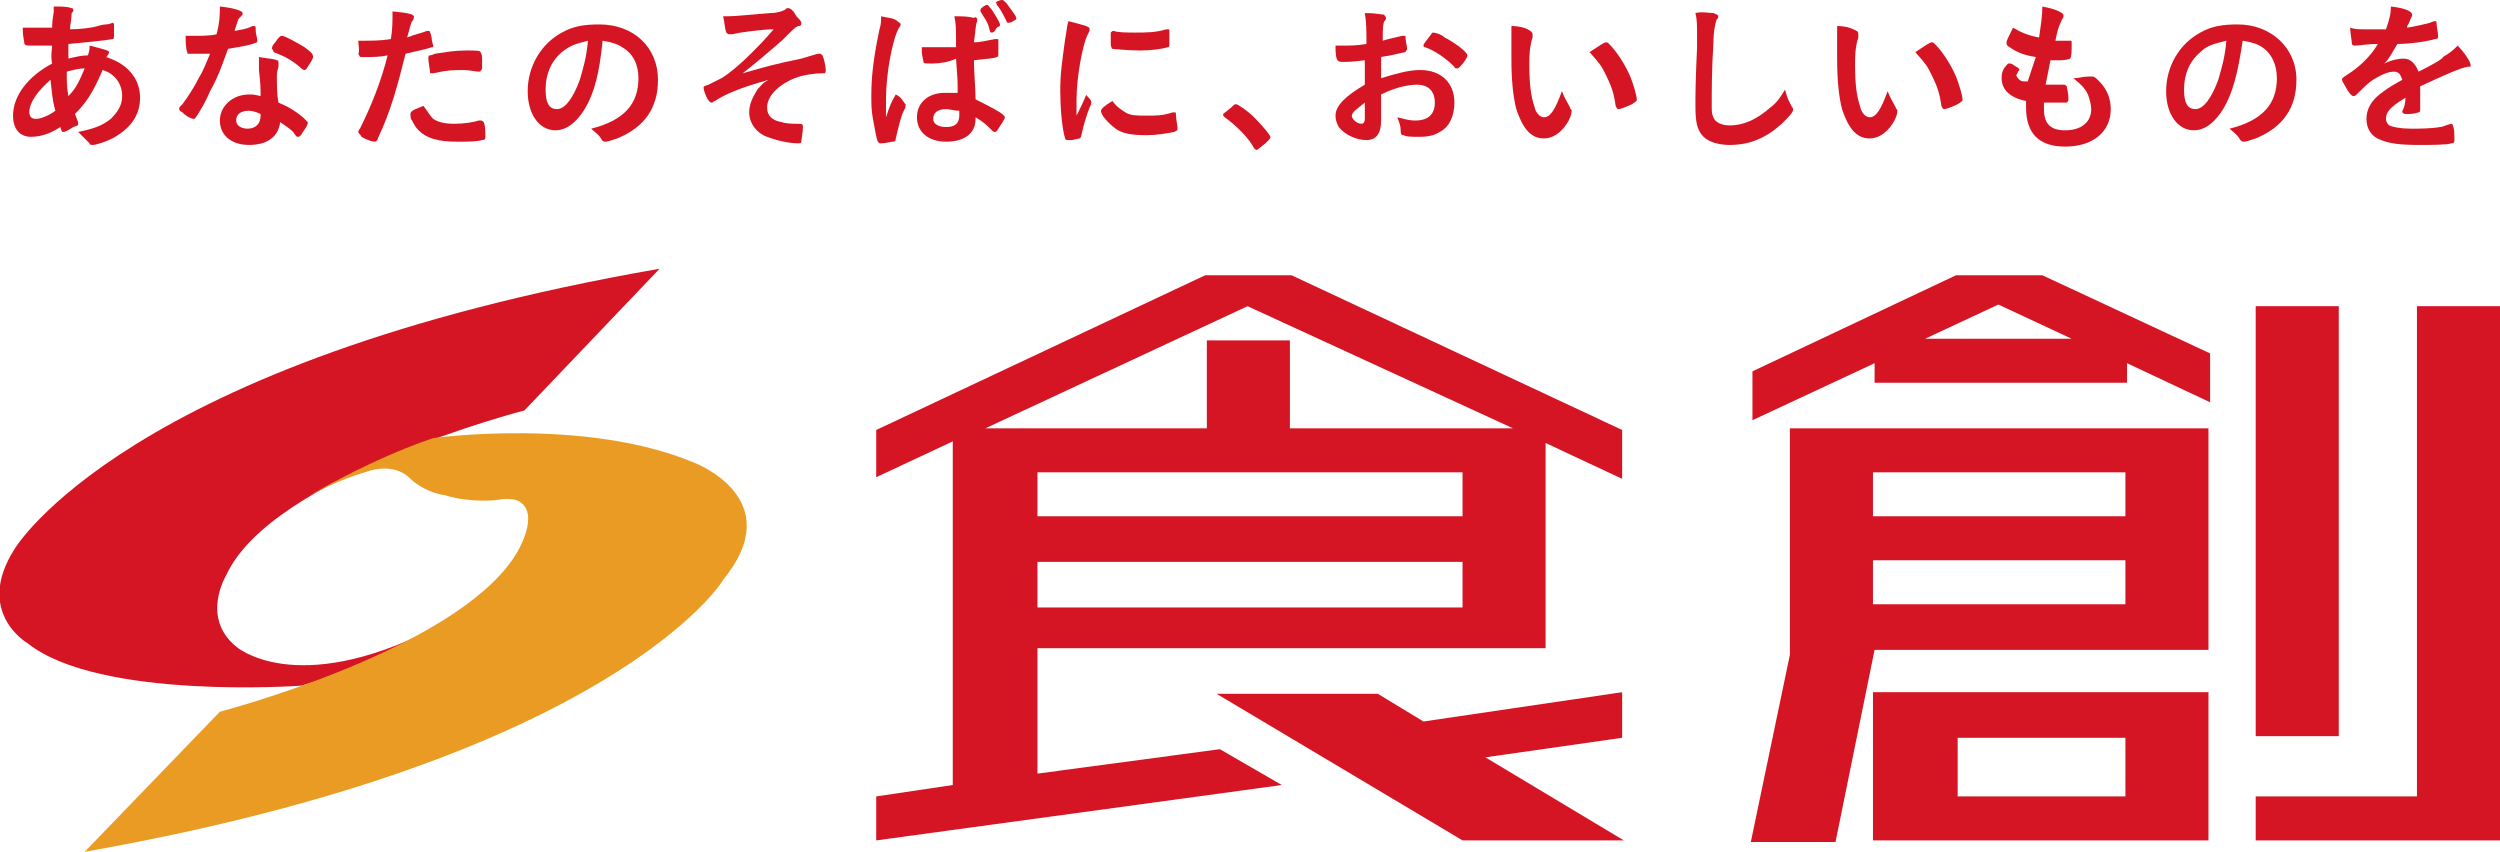 <?xml version="1.0" encoding="utf-8"?>
<!-- Generator: Adobe Illustrator 25.4.1, SVG Export Plug-In . SVG Version: 6.00 Build 0)  -->
<svg version="1.1" id="レイヤー_1" xmlns="http://www.w3.org/2000/svg" xmlns:xlink="http://www.w3.org/1999/xlink" x="0px"
	 y="0px" viewBox="0 0 153.5 52.3" style="enable-background:new 0 0 153.5 52.3;" xml:space="preserve">
<style type="text/css">
	.st0{fill:#D51523;}
	.st1{fill:#EA9B23;}
</style>
<g>
	<g>
		<g>
			<g>
				<g>
					<path class="st0" d="M79.3,16.9H74l-20.2,9.5v2.9l4.7-2.2v21.1l-4.7,0.7v2.7l24.9-3.4L74.9,46l-11.2,1.5v-7.7h31.2V27.2
						l4.7,2.2v-3L79.3,16.9z M89.8,37.3H63.7v-2.8h26.1V37.3z M89.8,31.7H63.7V29h26.1V31.7z M79.2,26.3v-5.4h-5.1v5.4H60.5
						l16.1-7.5l16.3,7.5H79.2z"/>
					<polygon class="st0" points="74.7,42.6 84.6,42.6 87.4,44.3 99.6,42.5 99.6,45.3 91.2,46.5 99.7,51.6 89.8,51.6 					"/>
					<path class="st0" d="M125.4,16.9h-5.3l-12.5,5.9v3l7.5-3.5v1.2h15.5v-1.2l5.1,2.4v-3L125.4,16.9z M118.2,20.8l4.5-2.1l4.5,2.1
						H118.2z"/>
					<path class="st0" d="M109.9,26.3v13.9l-2.4,11.5h5.2l2.4-11.8h20.5V26.3H109.9z M130.5,37.1H115v-2.7h15.5V37.1z M130.5,31.7
						H115V29h15.5V31.7z"/>
					<path class="st0" d="M115,42.5v9.1h20.6v-9.1H115z M130.5,48.9h-10.3v-3.6h10.3V48.9z"/>
					<rect x="138.5" y="18.8" class="st0" width="5.1" height="26.4"/>
					<polygon class="st0" points="148.4,48.9 148.4,18.8 153.5,18.8 153.5,51.6 138.5,51.6 138.5,48.9 					"/>
				</g>
				<g>
					<path class="st0" d="M18.5,42.1c0,0-12.4,0.9-16.8-2.6c0,0-3.3-1.9-0.8-5.8c0,0,6.8-11.5,39.6-17.2l-8.3,8.7
						c0,0-15.5,4-18.3,10.1c0,0-1.6,2.6,0.6,4.4c0,0,3.6,3.2,12.1-1.1C26.6,38.5,22.8,40.9,18.5,42.1z"/>
					<path class="st1" d="M5.2,52.3l8.3-8.6c0,0,14.6-3.8,18.2-9.7c0,0,1.5-2.4,0.2-3.2c0,0-0.4-0.3-1.4-0.1c0,0-1.6,0.2-3.2-0.3
						c0,0-1.1-0.1-2.1-1c0,0-0.9-1.1-2.8-0.4c0,0-1.8,0.5-3.7,1.6c0,0,4-2.4,7.9-3.7c0,0,9.3-1.3,16,1.5c0,0,5.9,2.2,1.8,7.2
						C44.4,35.7,37.5,46.6,5.2,52.3z"/>
				</g>
			</g>
			<g>
				<path class="st0" d="M3.2,2.8c-0.5,0-0.9,0-1.2,0c-0.4,0-0.4,0-0.5-0.1c0-0.1-0.1-0.5-0.1-0.8c0,0,0-0.1,0-0.2
					c0.5,0,0.7,0,0.9,0c0.2,0,0.6,0,0.9,0c0-0.6,0.1-0.8,0.1-1c0-0.1,0-0.1,0-0.3c0.5,0,0.8,0,1.1,0.1c0.1,0,0.1,0.1,0.1,0.1
					c0,0.1,0,0.1-0.1,0.2C4.4,1.2,4.3,1.5,4.3,1.8c0.6,0,1.4-0.1,1.7-0.2c0.3-0.1,0.5-0.1,0.5-0.1c0.2,0,0.4-0.1,0.4-0.1
					c0,0,0,0,0,0c0,0,0,0,0,0c0,0,0.1,0,0.1,0.1c0,0.1,0,0.5,0,0.7c0,0.1,0,0.2-0.1,0.2C6.4,2.5,5.2,2.6,4.2,2.7c0,0,0,0.1,0,0.2
					c0,0.2,0,0.2,0,0.7C4.6,3.5,5,3.4,5.4,3.4C5.5,3.1,5.5,3,5.5,2.8C6.3,3,6.7,3.1,6.7,3.2c0,0,0,0.1-0.1,0.2c0,0,0,0.1-0.1,0.1
					C7.8,3.9,8.6,4.8,8.6,6c0,1.1-0.6,1.9-1.7,2.5c-0.4,0.2-1,0.4-1.2,0.4c-0.1,0-0.2,0-0.2-0.1C5.2,8.5,5.1,8.4,4.8,8.1
					c1-0.2,1.5-0.4,2-0.8c0.4-0.4,0.7-0.8,0.7-1.4c0-0.8-0.5-1.4-1.2-1.6c-0.6,1.4-1,2-1.7,2.7c0.1,0.2,0.1,0.3,0.2,0.5
					c0,0.1,0,0.1,0,0.1c0,0.1,0,0.1-0.3,0.2C4.2,8,4,8.1,3.9,8.1c-0.1,0-0.1,0-0.2-0.3C3.1,8.2,2.5,8.4,1.9,8.4
					c-0.7,0-1.1-0.5-1.1-1.3c0-1.2,0.9-2.4,2.4-3.2C3.1,3.4,3.2,3,3.2,2.8z M1.8,6.9c0,0.2,0.1,0.4,0.4,0.4c0.3,0,0.8-0.2,1.2-0.5
					C3.2,6.1,3.2,5.7,3.1,4.9C2.3,5.6,1.8,6.3,1.8,6.9z M5.2,4.2c-0.4,0-0.7,0.1-1.1,0.2c0,0.7,0,1,0.1,1.5C4.7,5.4,4.9,4.9,5.2,4.2
					z"/>
				<path class="st0" d="M12.1,3.3c-0.2,0-0.3,0-0.4,0c-0.1,0-0.1,0-0.1,0c-0.1,0-0.1,0-0.1-0.1c-0.1-0.2-0.1-0.7-0.1-1
					c0.1,0,0.4,0,0.7,0c0.1,0,0.9,0,1.2-0.1c0.2-0.8,0.2-1.2,0.2-1.7c1,0.1,1.4,0.3,1.4,0.4c0,0.1,0,0.1-0.2,0.3
					c-0.1,0.1-0.1,0.2-0.3,0.8c0.5-0.1,0.7-0.1,1.1-0.3c0.1,0,0.1,0,0.1,0c0.1,0,0.1,0,0.1,0.3c0,0.2,0.1,0.4,0.1,0.6
					c0,0.1,0,0.1-0.3,0.2c-0.3,0.1-0.9,0.2-1.5,0.3c-0.4,1.1-0.6,1.7-1.1,2.6c-0.3,0.7-0.5,1-0.8,1.5c-0.1,0.1-0.1,0.2-0.2,0.2
					c-0.1,0-0.4-0.1-0.7-0.4c-0.2-0.1-0.2-0.2-0.2-0.2c0-0.1,0-0.1,0.2-0.3c0.3-0.4,0.7-1,1-1.6c0.3-0.5,0.4-0.8,0.7-1.5
					C12.6,3.3,12.5,3.3,12.1,3.3z M15.3,8.9c-1.1,0-1.8-0.6-1.8-1.5c0-0.9,0.8-1.6,1.8-1.6c0.2,0,0.3,0,0.7,0.1c0-0.5,0-0.7-0.1-1.6
					c0-0.2,0-0.4,0-0.8c0.5,0.1,0.9,0.1,1.1,0.2c0.1,0,0.1,0.1,0.1,0.2c0,0,0,0.1,0,0.2C17,4.4,17,4.5,17,4.8c0,0.4,0,1,0.1,1.5
					c0.7,0.3,1,0.5,1.5,0.9c0.2,0.2,0.3,0.3,0.3,0.3c0,0.1,0,0.2-0.3,0.6c-0.1,0.2-0.2,0.3-0.3,0.3c-0.1,0-0.1,0-0.3-0.3
					c-0.2-0.2-0.5-0.4-0.8-0.6C17.1,8.4,16.4,8.9,15.3,8.9z M15.3,6.8c-0.5,0-0.8,0.2-0.8,0.6c0,0.3,0.3,0.5,0.7,0.5
					c0.5,0,0.8-0.3,0.8-0.8C16,7.1,16,7,16,7C15.8,6.9,15.5,6.8,15.3,6.8z M18.9,4.1c-0.1,0.2-0.2,0.2-0.2,0.2c0,0-0.1,0-0.2-0.1
					c-0.2-0.2-0.6-0.5-1-0.7c-0.2-0.1-0.2-0.1-0.7-0.3C16.8,3.1,16.7,3,16.7,3c0-0.1,0-0.2,0.2-0.4c0.2-0.3,0.3-0.4,0.4-0.4
					c0.2,0,0.9,0.4,1.4,0.7c0.4,0.3,0.5,0.4,0.5,0.5C19.3,3.5,19.1,3.8,18.9,4.1z"/>
				<path class="st0" d="M22.4,3.5C22.4,3.5,22.4,3.5,22.4,3.5c-0.1,0-0.1,0-0.2,0c-0.1,0-0.1,0-0.2-0.2C22.1,3.1,22,2.8,22,2.5
					c0.1,0,0.2,0,0.3,0c0.5,0,1.1,0,1.7-0.1c0.1-0.6,0.1-1.1,0.1-1.5c0,0,0-0.1,0-0.2c1.1,0.1,1.4,0.2,1.3,0.4c0,0.1,0,0.1-0.1,0.2
					c-0.1,0.2-0.1,0.3-0.3,1C25.5,2.1,26,2,26.2,1.9c0,0,0,0,0.1,0c0.1,0,0.1,0,0.2,0.4c0,0.2,0.1,0.5,0.1,0.5c0,0.1,0,0.1-0.1,0.1
					C26.2,3,26.2,3,24.9,3.3c-0.5,2-0.9,3.5-1.7,5.2c0,0.1-0.1,0.2-0.2,0.2c-0.1,0-0.5-0.1-0.8-0.3C22.1,8.2,22,8.2,22,8.1
					c0,0,0-0.1,0.1-0.2c0.7-1.4,1.3-2.9,1.7-4.5C23.3,3.5,23,3.5,22.4,3.5z M26.6,7.3c0.3,0.2,0.7,0.3,1.3,0.3
					c0.6,0,1.2-0.1,1.5-0.2c0.1,0,0.1,0,0.1,0c0.1,0,0.1,0,0.2,0.1c0.1,0.2,0.1,0.6,0.1,0.9c0,0.1,0,0.2-0.2,0.2
					c-0.3,0.1-0.9,0.1-1.5,0.1c-1.2,0-1.9-0.2-2.4-0.7c-0.2-0.2-0.3-0.4-0.4-0.6c-0.1-0.1-0.1-0.3-0.1-0.4c0-0.2,0.3-0.3,0.8-0.5
					C26.3,6.9,26.4,7.1,26.6,7.3z M29.4,4.4c-0.2,0-0.6-0.1-0.9-0.1c-0.7,0-1,0-1.9,0.2c0,0,0,0-0.1,0c-0.1,0-0.1,0-0.1-0.1
					c0-0.1-0.1-0.6-0.1-0.8c0-0.1,0-0.2,0.1-0.2c0,0,0.1,0,0.3-0.1c0.7-0.1,1.2-0.2,1.9-0.2c0.6,0,0.9,0,0.9,0.1
					c0,0,0.1,0.1,0.1,0.4c0,0.3,0,0.5,0,0.6C29.5,4.4,29.5,4.4,29.4,4.4C29.4,4.4,29.4,4.4,29.4,4.4z"/>
				<path class="st0" d="M35.9,6.7c-0.5,0.8-1.1,1.3-1.8,1.3c-1,0-1.7-1-1.7-2.4c0-1.5,0.8-2.9,2.1-3.6c0.7-0.4,1.4-0.5,2.3-0.5
					c2.1,0,3.6,1.4,3.6,3.4c0,1.7-0.8,2.9-2.5,3.6c-0.3,0.1-0.6,0.2-0.7,0.2c-0.1,0-0.2,0-0.3-0.2c-0.2-0.3-0.4-0.4-0.6-0.6
					c2-0.5,2.9-1.5,2.9-3.1c0-0.8-0.3-1.5-1-1.9c-0.3-0.2-0.6-0.3-1.2-0.4C36.8,4.5,36.5,5.7,35.9,6.7z M34.5,3.2
					c-0.7,0.6-1,1.4-1,2.3c0,0.8,0.2,1.2,0.7,1.2c0.5,0,1-0.7,1.4-1.8c0.2-0.7,0.4-1.3,0.5-2.4C35.3,2.7,35,2.8,34.5,3.2z"/>
				<path class="st0" d="M50.5,4.5c-0.5,0-1.2,0.1-1.7,0.3c-1,0.4-1.7,1.1-1.7,1.8c0,0.5,0.3,0.8,0.9,0.9c0.3,0.1,0.7,0.1,1,0.1
					c0.1,0,0.1,0,0.1,0c0.2,0,0.2,0.1,0.2,0.2c0,0.3-0.1,0.8-0.1,0.9c0,0.1-0.1,0.1-0.2,0.1c-0.6,0-1.4-0.2-1.9-0.4
					C46.5,8.2,46,7.6,46,6.9c0-0.5,0.2-0.9,0.5-1.4c0.2-0.2,0.3-0.4,0.7-0.6c-1.8,0.5-2.7,0.9-3.3,1.3c-0.1,0-0.1,0.1-0.2,0.1
					c-0.1,0-0.2-0.1-0.3-0.3c-0.1-0.2-0.2-0.5-0.2-0.6c0-0.1,0-0.1,0.3-0.2c0.2-0.1,0.4-0.2,0.8-0.4c0.5-0.3,1.2-0.9,1.8-1.5
					c0.5-0.5,0.8-0.8,1.4-1.5C46.8,1.8,45.3,2,45,2.1c-0.1,0-0.1,0-0.2,0c-0.1,0-0.1,0-0.2-0.1c-0.1-0.2-0.1-0.6-0.2-1
					c0.1,0,0.2,0,0.3,0c0.4,0,1.4-0.1,2.6-0.2c0.4,0,0.7-0.1,0.9-0.2c0.1-0.1,0.1-0.1,0.2-0.1c0.1,0,0.3,0.1,0.5,0.5
					c0.2,0.2,0.3,0.3,0.3,0.4c0,0.1,0,0.2-0.2,0.2c-0.2,0.1-0.2,0.1-1,0.9c-0.7,0.6-1.5,1.3-2.4,2c1.4-0.4,2.1-0.6,3.6-0.9
					c0.3-0.1,0.7-0.2,1-0.3c0,0,0.1,0,0.1,0c0.1,0,0.1,0,0.2,0.1c0.1,0.2,0.2,0.7,0.2,0.9c0,0.1,0,0.2-0.1,0.2H50.5z"/>
				<path class="st0" d="M55.6,6.4c0,0,0,0.1,0,0.1c0,0.1,0,0.1-0.2,0.5c-0.2,0.6-0.3,1.1-0.4,1.5c0,0.1,0,0.2-0.2,0.2
					c-0.1,0-0.4,0.1-0.7,0.1c-0.1,0-0.1,0-0.2-0.1c-0.1-0.2-0.2-0.9-0.3-1.4c-0.1-0.5-0.1-0.9-0.1-1.4c0-1.1,0.1-2.2,0.5-4.1
					c0.1-0.3,0.1-0.5,0.1-0.8c0.4,0.1,0.8,0.1,1,0.3c0.1,0.1,0.2,0.1,0.2,0.2c0,0,0,0.1-0.1,0.2c-0.4,0.7-0.8,2.8-0.8,4.4
					c0,0.2,0,0.6,0,1.1c0.2-0.6,0.3-0.9,0.6-1.4C55.4,6,55.4,6.2,55.6,6.4z M57.3,3.9c-0.5,0-0.6,0-0.6-0.1c0-0.1-0.1-0.4-0.1-0.6
					c0-0.1,0-0.2,0-0.3c0.3,0,0.4,0,0.7,0c0.5,0,0.9,0,1.4,0c0-1.2,0-1.4-0.1-1.9c0.5,0,0.8,0,1.2,0.1C59.9,1,60,1.1,60,1.2
					c0,0,0,0.1,0,0.1c-0.1,0.2-0.1,0.6-0.2,1.3c0.4,0,0.7-0.1,1.3-0.2c0,0,0.1,0,0.1,0c0.1,0,0.1,0,0.1,0.1c0,0.1,0,0.5,0,0.7
					c0,0.2,0,0.3-0.1,0.3c-0.2,0.1-0.6,0.1-1.4,0.2c0,0.7,0.1,1.8,0.1,2.4c0.6,0.3,1,0.5,1.5,0.8c0.3,0.2,0.3,0.3,0.3,0.3
					c0,0.1-0.2,0.4-0.4,0.7c-0.1,0.2-0.2,0.2-0.2,0.2c-0.1,0-0.1,0-0.3-0.2c-0.2-0.2-0.4-0.4-0.9-0.7c0,0,0,0.1,0,0.1
					c0,0.9-0.7,1.4-1.8,1.4c-1.1,0-1.8-0.6-1.8-1.5c0-0.9,0.7-1.5,1.7-1.5c0.4,0,0.5,0,0.8,0c0-0.8,0-0.8-0.1-2.1
					C58.3,3.8,57.7,3.9,57.3,3.9z M58.1,6.7c-0.5,0-0.8,0.2-0.8,0.6c0,0.3,0.3,0.5,0.8,0.5c0.5,0,0.8-0.2,0.8-0.7c0-0.1,0-0.2,0-0.3
					C58.6,6.8,58.3,6.7,58.1,6.7z M60.7,1.6c-0.1-0.3-0.2-0.4-0.5-0.9c0,0,0,0,0-0.1c0-0.1,0.3-0.3,0.4-0.3c0.1,0,0.1,0.1,0.3,0.3
					c0.2,0.3,0.5,0.8,0.5,0.9c0,0.1,0,0.1-0.2,0.2C61.1,1.9,61,2,60.9,2C60.8,2,60.8,2,60.7,1.6z M61.2,0.1C61.4,0,61.5,0,61.5,0
					c0.1,0,0.1,0,0.3,0.2c0.3,0.4,0.6,0.8,0.6,0.9c0,0.1,0,0.1-0.2,0.2c-0.1,0.1-0.3,0.1-0.3,0.1c0,0-0.1,0-0.1-0.1
					c-0.2-0.4-0.4-0.8-0.6-1c0,0,0-0.1,0-0.1C61.1,0.2,61.1,0.2,61.2,0.1z"/>
				<path class="st0" d="M67,6.2c0,0,0,0.1,0,0.1c0,0.1,0,0.1-0.1,0.3c-0.2,0.5-0.4,1.2-0.5,1.7c0,0.1-0.1,0.2-0.1,0.2
					c-0.1,0-0.4,0.1-0.5,0.1c0,0,0,0,0,0c-0.1,0-0.1,0-0.2,0c-0.1,0-0.2,0-0.2-0.1c-0.2-0.6-0.3-2-0.3-2.9c0-1.1,0.1-1.7,0.3-3.2
					c0.1-0.5,0.1-0.8,0.2-1.1c0.4,0.1,0.8,0.2,1.1,0.3c0.2,0.1,0.2,0.1,0.2,0.2c0,0.1,0,0.1-0.1,0.3c-0.3,0.5-0.7,2.6-0.7,4
					c0,0.2,0,0.5,0,1c0.3-0.6,0.4-0.8,0.6-1.3C66.7,5.9,66.8,5.9,67,6.2z M69.1,6.9c0.3,0.2,0.7,0.2,1.3,0.2c0.6,0,1,0,1.6-0.2
					c0.1,0,0.1,0,0.1,0c0.1,0,0.1,0,0.1,0.1c0,0.3,0.1,0.7,0.1,0.9c0,0.1,0,0.1-0.2,0.2c-0.5,0.1-1.1,0.2-1.7,0.2
					c-0.9,0-1.5-0.1-1.9-0.4c-0.4-0.3-0.9-0.8-0.9-1.1c0-0.1,0.2-0.3,0.7-0.6C68.6,6.6,68.8,6.7,69.1,6.9z M68.4,1.9
					C68.6,2,69.3,2,69.7,2c0.6,0,1.3,0,1.9-0.2c0,0,0,0,0.1,0c0.1,0,0.1,0,0.1,0.1c0,0.1,0,0.5,0,0.8c0,0.1,0,0.2-0.1,0.2
					C71.4,3,70.7,3.1,70,3.1c-0.8,0-1.6-0.1-1.7-0.1c0,0-0.1-0.1-0.1-0.3c0-0.3,0-0.7,0-0.7C68.3,1.9,68.3,1.9,68.4,1.9
					C68.4,1.9,68.4,1.9,68.4,1.9z"/>
				<path class="st0" d="M75.6,6.6c0.2-0.2,0.2-0.2,0.3-0.2c0.1,0,0.7,0.4,1.1,0.8c0.5,0.5,1,1.1,1,1.2c0,0.1,0,0.1-0.3,0.4
					c-0.4,0.3-0.5,0.4-0.5,0.4c-0.1,0-0.1,0-0.2-0.1c-0.3-0.6-1.1-1.4-1.8-1.9c-0.1-0.1-0.1-0.1-0.1-0.2C75.1,7,75.1,7,75.6,6.6z"/>
				<path class="st0" d="M83.8,3.7c-0.8,0.1-1,0.1-1.4,0.1c-0.3,0-0.4-0.1-0.4-1c0.2,0,0.3,0,0.4,0c0.5,0,0.9,0,1.5-0.1V2.5
					c0-0.6,0-1.1-0.1-1.7c0.7,0,1,0.1,1.2,0.1C85,1,85.1,1,85.1,1.1c0,0.1,0,0.1-0.1,0.2c-0.1,0.2-0.1,0.5-0.1,1.2
					c0.3-0.1,0.8-0.2,1.2-0.3c0,0,0,0,0.1,0c0.1,0,0.1,0,0.1,0.1c0,0.2,0.1,0.6,0.1,0.7c0,0.1-0.1,0.1-0.1,0.2
					c-0.1,0-0.8,0.2-1.5,0.3v1.3c1-0.3,1.7-0.5,2.4-0.5c1.3,0,2.1,0.8,2.1,2c0,0.8-0.3,1.5-0.9,1.8c-0.3,0.2-0.7,0.3-1.2,0.3
					c-0.5,0-0.9,0-1-0.1C86.1,8.3,86,8.3,86,8c0-0.3-0.1-0.5-0.2-0.8c0.4,0.1,0.7,0.2,1.1,0.2c0.8,0,1.2-0.4,1.2-1.1
					c0-0.7-0.4-1.1-1.1-1.1c-0.6,0-1.4,0.2-2.2,0.6c0,0,0,0,0,0.4c0,0.6,0,0.6,0,0.8c0,0.2,0,0.4,0,0.4c0,0.8-0.3,1.2-0.9,1.2
					c-0.6,0-1.3-0.3-1.7-0.8C82.1,7.6,82,7.4,82,7.1c0-0.6,0.6-1.2,1.8-1.9V3.7z M83.8,6.3C83.3,6.7,83,6.9,83,7.1
					c0,0.2,0.3,0.5,0.6,0.5c0.1,0,0.2-0.1,0.2-0.3V6.3z M89.3,4.1c-0.5-0.5-1.2-1-1.8-1.2c-0.1,0-0.1-0.1-0.1-0.1
					c0-0.1,0.1-0.2,0.4-0.6c0.1-0.1,0.1-0.2,0.2-0.2c0.1,0,0.5,0.1,0.7,0.3c0.6,0.3,1.4,0.9,1.4,1.1c0,0.2-0.5,0.8-0.6,0.8
					C89.4,4.2,89.3,4.2,89.3,4.1z"/>
				<path class="st0" d="M92.8,2.5c0-0.3,0-0.7,0-0.9c0.5,0,0.8,0.1,1,0.2C94,1.9,94.1,2,94.1,2.1c0,0.1,0,0.1,0,0.2
					c-0.1,0.3-0.2,0.7-0.2,1.6c0,1.3,0.1,2,0.3,2.6c0.1,0.5,0.4,0.7,0.6,0.7c0.4,0,0.7-0.5,1.1-1.6c0.2,0.5,0.3,0.6,0.5,1
					c0,0.1,0.1,0.1,0.1,0.2c0,0.2-0.1,0.5-0.3,0.8c-0.4,0.6-0.9,0.9-1.4,0.9c-0.8,0-1.3-0.6-1.7-1.8c-0.2-0.8-0.3-1.8-0.3-3.1V2.5z
					 M98.6,2.6c0.1,0,0.1,0,0.2,0.1c0.5,0.5,1,1.3,1.3,2c0.2,0.5,0.4,1.2,0.4,1.4c0,0.1,0,0.1-0.3,0.3c-0.2,0.1-0.7,0.3-0.8,0.3
					c-0.1,0-0.1,0-0.2-0.2c-0.1-0.8-0.3-1.3-0.6-1.9c-0.3-0.6-0.3-0.6-1-1.4C98.2,2.8,98.5,2.6,98.6,2.6z"/>
				<path class="st0" d="M105.2,0.8c0.2,0.1,0.3,0.1,0.3,0.2c0,0.1,0,0.1-0.1,0.2c-0.1,0.3-0.2,0.8-0.2,1.5
					c-0.1,1.6-0.1,2.8-0.1,3.8c0,0.3,0,0.5,0.1,0.7c0.1,0.3,0.5,0.5,1,0.5c0.9,0,1.7-0.4,2.5-1.1c0.4-0.3,0.6-0.6,0.9-1.1
					c0.1,0.3,0.1,0.5,0.4,1c0,0.1,0.1,0.1,0.1,0.2c0,0.2-0.2,0.4-0.7,0.9c-1,0.9-2,1.3-3.2,1.3c-0.7,0-1.3-0.2-1.6-0.5
					c-0.4-0.4-0.5-0.9-0.5-1.9c0-0.8,0-1.4,0.1-3.6c0-0.3,0-0.5,0-0.6c0-0.8,0-1.1-0.1-1.5C104.5,0.7,104.9,0.8,105.2,0.8z"/>
				<path class="st0" d="M112.8,2.5c0-0.3,0-0.7,0-0.9c0.5,0,0.8,0.1,1,0.2c0.2,0.1,0.3,0.1,0.3,0.3c0,0.1,0,0.1,0,0.2
					c-0.1,0.3-0.2,0.7-0.2,1.6c0,1.3,0.1,2,0.3,2.6c0.1,0.5,0.4,0.7,0.6,0.7c0.4,0,0.7-0.5,1.1-1.6c0.2,0.5,0.3,0.6,0.5,1
					c0,0.1,0.1,0.1,0.1,0.2c0,0.2-0.1,0.5-0.3,0.8c-0.4,0.6-0.9,0.9-1.4,0.9c-0.8,0-1.3-0.6-1.7-1.8c-0.2-0.8-0.3-1.8-0.3-3.1V2.5z
					 M118.6,2.6c0.1,0,0.1,0,0.2,0.1c0.5,0.5,1,1.3,1.3,2c0.2,0.5,0.4,1.2,0.4,1.4c0,0.1,0,0.1-0.3,0.3c-0.2,0.1-0.7,0.3-0.8,0.3
					c-0.1,0-0.1,0-0.2-0.2c-0.1-0.8-0.3-1.3-0.6-1.9c-0.3-0.6-0.3-0.6-1-1.4C118.2,2.8,118.5,2.6,118.6,2.6z"/>
				<path class="st0" d="M125,3.5c-0.7-0.1-1.2-0.3-1.6-0.6c-0.2-0.1-0.2-0.2-0.2-0.3c0-0.1,0.1-0.3,0.4-0.9c0.5,0.3,1,0.5,1.6,0.6
					c0.1-0.7,0.2-1.3,0.2-1.9c0.5,0.1,0.9,0.2,1.2,0.4c0.1,0.1,0.1,0.1,0.1,0.2c0,0,0,0.1-0.1,0.2c-0.1,0.3-0.2,0.3-0.4,1.3
					c0.1,0,0.2,0,0.3,0c0,0,0,0,0.1,0c0.2,0,0.4,0,0.5,0h0c0.1,0,0.1,0,0.1,0.2c0,0.4,0,0.8-0.1,0.9c0,0-0.2,0.1-0.6,0.1
					c-0.2,0-0.3,0-0.6,0c-0.2,1-0.2,1-0.3,1.5c0.3,0,0.4,0,0.6,0l0.5,0c0.1,0,0.1,0,0.2,0.1c0,0.1,0.1,0.4,0.1,0.7
					c0,0.2,0,0.2-0.1,0.3c0,0-0.3,0-0.6,0c-0.2,0-0.4,0-0.8,0c0,0.2,0,0.3,0,0.4c0,0.9,0.4,1.3,1.3,1.3c1,0,1.6-0.5,1.6-1.3
					c0-0.3-0.1-0.6-0.2-0.9c-0.2-0.4-0.4-0.6-0.9-1c0,0,0.1,0,0.1,0c0.2,0,0.5-0.1,0.8-0.1c0.2,0,0.2,0,0.3,0c0.1,0,0.2,0.1,0.4,0.3
					c0.5,0.5,0.7,1.1,0.7,1.7c0,1.4-1.1,2.3-2.8,2.3c-1.6,0-2.4-0.8-2.4-2.4c0-0.1,0-0.2,0-0.4c-1-0.2-1.5-0.7-1.5-1.4
					c0-0.4,0.1-0.6,0.4-0.9c0,0,0.1,0,0.1,0c0.1,0,0.1,0,0.4,0.2c0.2,0.1,0.2,0.2,0.2,0.2c0,0,0,0-0.1,0.1c0,0.1-0.1,0.2-0.1,0.2
					c0,0.1,0.1,0.2,0.2,0.3c0.1,0.1,0.2,0.1,0.5,0.1L125,3.5z"/>
				<path class="st0" d="M136.5,6.7c-0.5,0.8-1.1,1.3-1.8,1.3c-1,0-1.7-1-1.7-2.4c0-1.5,0.8-2.9,2.1-3.6c0.7-0.4,1.4-0.5,2.3-0.5
					c2,0,3.6,1.4,3.6,3.4c0,1.7-0.8,2.9-2.5,3.6c-0.3,0.1-0.6,0.2-0.7,0.2c-0.1,0-0.2,0-0.3-0.2c-0.2-0.3-0.4-0.4-0.6-0.6
					c2-0.5,2.9-1.5,2.9-3.1c0-0.8-0.3-1.5-0.9-1.9c-0.3-0.2-0.6-0.3-1.2-0.4C137.4,4.5,137.1,5.7,136.5,6.7z M135.1,3.2
					c-0.7,0.6-1,1.4-1,2.3c0,0.8,0.2,1.2,0.7,1.2c0.5,0,1-0.7,1.4-1.8c0.2-0.7,0.4-1.3,0.5-2.4C135.9,2.7,135.5,2.8,135.1,3.2z"/>
				<path class="st0" d="M147.7,6c-1,0.6-1.2,0.9-1.2,1.3c0,0.2,0.1,0.3,0.2,0.4c0.2,0.1,0.7,0.2,1.3,0.2c0.5,0,1.3,0,1.8-0.1
					c0.2,0,0.3-0.1,0.7-0.2c0,0,0,0,0,0c0.1,0,0.1,0.1,0.1,0.1c0.1,0.2,0.1,0.5,0.1,0.9c0,0.1,0,0.2-0.2,0.2c-0.2,0.1-1.3,0.1-2,0.1
					c-1.2,0-1.8-0.1-2.3-0.3c-0.6-0.2-0.9-0.7-0.9-1.3c0-0.6,0.3-1.1,0.8-1.5c0.4-0.3,0.5-0.4,1.4-0.9c-0.1-0.3-0.2-0.5-0.5-0.5
					c-0.4,0-0.8,0.2-1.3,0.5c-0.3,0.2-0.6,0.5-0.8,0.7c-0.3,0.3-0.3,0.3-0.4,0.3c-0.1,0-0.3-0.2-0.5-0.6c-0.1-0.2-0.2-0.3-0.2-0.4
					c0-0.1,0-0.1,0.3-0.3c0.8-0.5,1.5-1.2,1.9-1.9c-0.7,0-1.1,0.1-1.4,0.1c-0.1,0-0.2,0-0.2-0.2c0-0.1-0.1-0.6-0.1-0.9
					c0.3,0.1,0.5,0.1,1,0.1c0.4,0,0.8,0,1.2,0c0.2-0.6,0.3-0.9,0.3-1.4c0.9,0.1,1.3,0.3,1.3,0.5c0,0,0,0.1,0,0.1
					c-0.1,0.1-0.1,0.3-0.3,0.6c0,0,0,0,0,0.1c0.6-0.1,1-0.2,1.4-0.3c0.2-0.1,0.3-0.1,0.3-0.1c0.1,0,0.1,0,0.1,0.1
					c0,0.2,0.1,0.6,0.1,0.8c0,0.1,0,0.2-0.2,0.2c-0.3,0.1-1.4,0.3-2.3,0.3c-0.3,0.5-0.5,0.9-0.8,1.2c0.4-0.2,0.8-0.3,1.2-0.3
					c0.4,0,0.7,0.3,0.9,0.8c1-0.5,1.5-0.8,1.5-0.9c0.5-0.3,0.6-0.4,0.9-0.7c0.4,0.4,0.8,1,0.8,1.2c0,0.1,0,0.1-0.2,0.1
					c-0.5,0.1-1.4,0.5-2.9,1.2c0,0.2,0,0.6,0,0.9c0,0,0,0.1,0,0.2c0,0,0,0.1,0,0.1v0.2c0,0.1,0,0.2-0.1,0.2c0,0-0.3,0.1-0.6,0.1
					c-0.3,0-0.4,0-0.4-0.2c0,0,0,0,0,0C147.6,6.7,147.7,6.3,147.7,6L147.7,6z"/>
			</g>
		</g>
	</g>
</g>
</svg>
